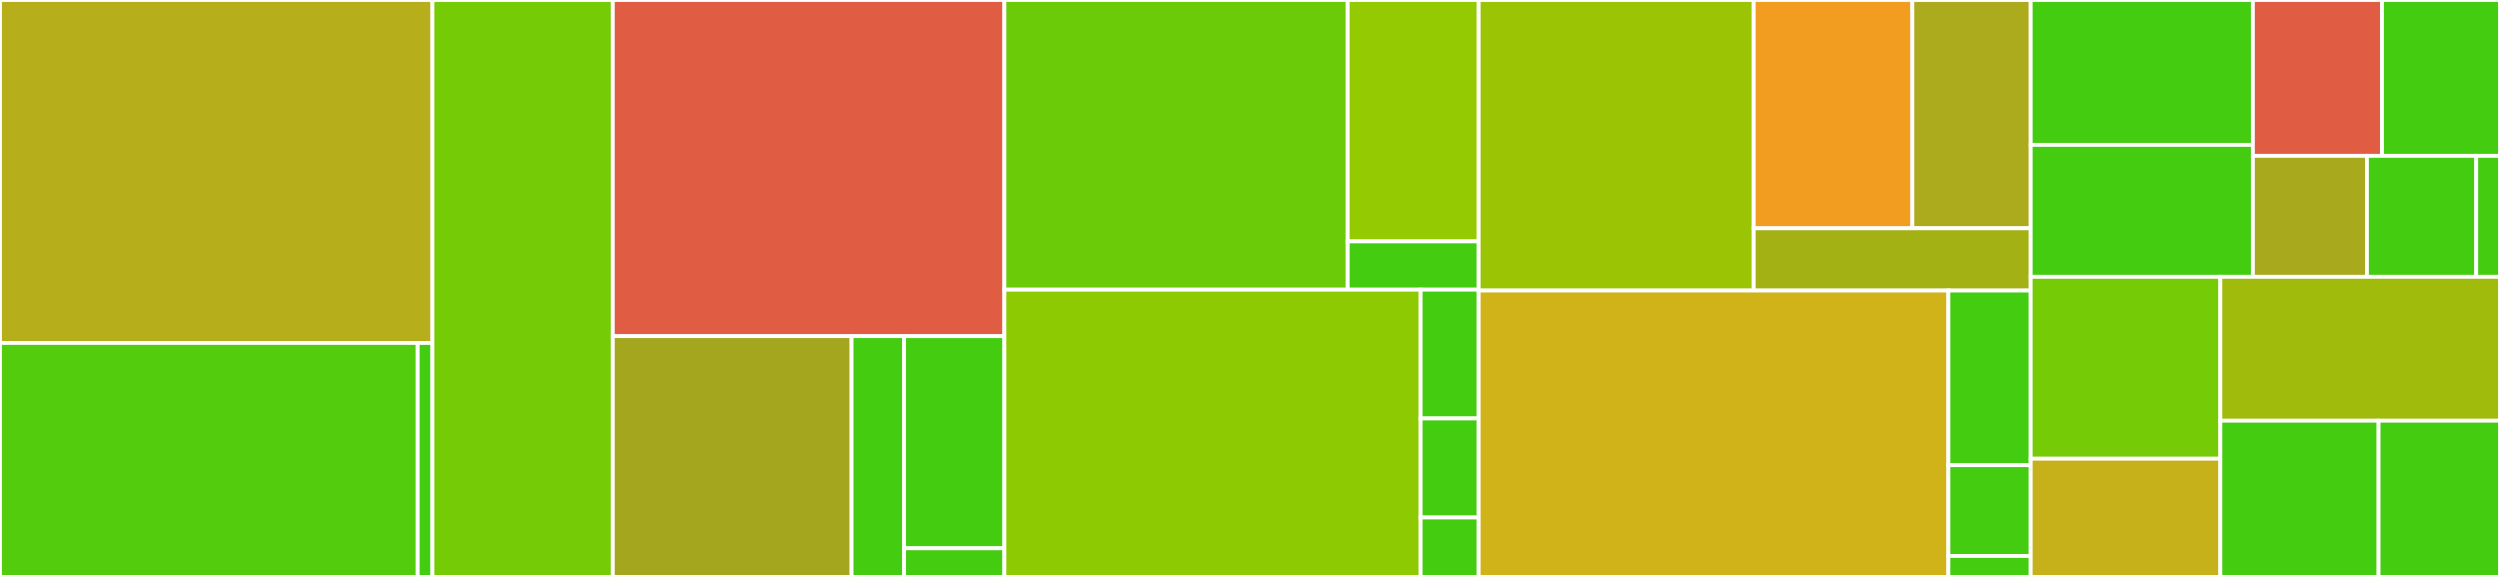 <svg baseProfile="full" width="650" height="150" viewBox="0 0 650 150" version="1.1"
xmlns="http://www.w3.org/2000/svg" xmlns:ev="http://www.w3.org/2001/xml-events"
xmlns:xlink="http://www.w3.org/1999/xlink">

<rect x="0" y="0" width="650" height="150" fill="#333333" stroke="none"/>

<style>rect.s{mask:url(#mask);}</style>
<defs>
  <pattern id="white" width="4" height="4" patternUnits="userSpaceOnUse" patternTransform="rotate(45)">
    <rect width="2" height="2" transform="translate(0,0)" fill="white"></rect>
  </pattern>
  <mask id="mask">
    <rect x="0" y="0" width="100%" height="100%" fill="url(#white)"></rect>
  </mask>
</defs>

<rect x="0" y="0" width="112.435" height="89.171" fill="#b7ae1c" stroke="white" stroke-width="1" class=" tooltipped" data-content="validator/notaryv1/notaryserver/repo.go"><title>validator/notaryv1/notaryserver/repo.go</title></rect>
<rect x="0" y="89.171" width="108.602" height="60.829" fill="#53cc0d" stroke="white" stroke-width="1" class=" tooltipped" data-content="validator/notaryv1/notaryserver/client.go"><title>validator/notaryv1/notaryserver/client.go</title></rect>
<rect x="108.602" y="89.171" width="3.833" height="60.829" fill="#4c1" stroke="white" stroke-width="1" class=" tooltipped" data-content="validator/notaryv1/notaryserver/simple_cred_store.go"><title>validator/notaryv1/notaryserver/simple_cred_store.go</title></rect>
<rect x="112.435" y="0" width="46.891" height="150.0" fill="#74cb06" stroke="white" stroke-width="1" class=" tooltipped" data-content="validator/notaryv1/notaryv1_validator.go"><title>validator/notaryv1/notaryv1_validator.go</title></rect>
<rect x="159.326" y="0" width="101.813" height="87.405" fill="#e05d44" stroke="white" stroke-width="1" class=" tooltipped" data-content="validator/cosignvalidator/cosign_validator.go"><title>validator/cosignvalidator/cosign_validator.go</title></rect>
<rect x="159.326" y="87.405" width="62.081" height="62.595" fill="#a4a61d" stroke="white" stroke-width="1" class=" tooltipped" data-content="validator/auth/auth.go"><title>validator/auth/auth.go</title></rect>
<rect x="221.408" y="87.405" width="13.658" height="62.595" fill="#4c1" stroke="white" stroke-width="1" class=" tooltipped" data-content="validator/auth/trust_root.go"><title>validator/auth/trust_root.go</title></rect>
<rect x="235.066" y="87.405" width="26.074" height="55.144" fill="#4c1" stroke="white" stroke-width="1" class=" tooltipped" data-content="validator/validator.go"><title>validator/validator.go</title></rect>
<rect x="235.066" y="142.548" width="26.074" height="7.452" fill="#4c1" stroke="white" stroke-width="1" class=" tooltipped" data-content="validator/staticvalidator/static_validator.go"><title>validator/staticvalidator/static_validator.go</title></rect>
<rect x="261.14" y="0" width="89.262" height="75.315" fill="#6ccb08" stroke="white" stroke-width="1" class=" tooltipped" data-content="handler/validation/validation.go"><title>handler/validation/validation.go</title></rect>
<rect x="350.402" y="0" width="34.054" height="62.763" fill="#93ca01" stroke="white" stroke-width="1" class=" tooltipped" data-content="handler/validation/skip.go"><title>handler/validation/skip.go</title></rect>
<rect x="350.402" y="62.763" width="34.054" height="12.553" fill="#4c1" stroke="white" stroke-width="1" class=" tooltipped" data-content="handler/validation/validation_metrics.go"><title>handler/validation/validation_metrics.go</title></rect>
<rect x="261.14" y="75.315" width="108.227" height="74.685" fill="#8eca02" stroke="white" stroke-width="1" class=" tooltipped" data-content="handler/mutate.go"><title>handler/mutate.go</title></rect>
<rect x="369.367" y="75.315" width="15.089" height="33.479" fill="#4c1" stroke="white" stroke-width="1" class=" tooltipped" data-content="handler/start.go"><title>handler/start.go</title></rect>
<rect x="369.367" y="108.795" width="15.089" height="25.753" fill="#4c1" stroke="white" stroke-width="1" class=" tooltipped" data-content="handler/admission_metrics.go"><title>handler/admission_metrics.go</title></rect>
<rect x="369.367" y="134.548" width="15.089" height="15.452" fill="#4c1" stroke="white" stroke-width="1" class=" tooltipped" data-content="handler/health.go"><title>handler/health.go</title></rect>
<rect x="384.456" y="0" width="71.504" height="75.542" fill="#9bc405" stroke="white" stroke-width="1" class=" tooltipped" data-content="alert/channel.go"><title>alert/channel.go</title></rect>
<rect x="455.96" y="0" width="41.247" height="59.354" fill="#f29d1f" stroke="white" stroke-width="1" class=" tooltipped" data-content="alert/alerting.go"><title>alert/alerting.go</title></rect>
<rect x="497.208" y="0" width="30.772" height="59.354" fill="#acaa1d" stroke="white" stroke-width="1" class=" tooltipped" data-content="alert/config.go"><title>alert/config.go</title></rect>
<rect x="455.96" y="59.354" width="72.019" height="16.187" fill="#a3b114" stroke="white" stroke-width="1" class=" tooltipped" data-content="alert/template.go"><title>alert/template.go</title></rect>
<rect x="384.456" y="75.542" width="122.125" height="74.458" fill="#cfb319" stroke="white" stroke-width="1" class=" tooltipped" data-content="kubernetes/workload_object.go"><title>kubernetes/workload_object.go</title></rect>
<rect x="506.581" y="75.542" width="21.398" height="45.402" fill="#4c1" stroke="white" stroke-width="1" class=" tooltipped" data-content="kubernetes/admission_objects.go"><title>kubernetes/admission_objects.go</title></rect>
<rect x="506.581" y="120.943" width="21.398" height="23.609" fill="#4c1" stroke="white" stroke-width="1" class=" tooltipped" data-content="kubernetes/kube_api.go"><title>kubernetes/kube_api.go</title></rect>
<rect x="506.581" y="144.552" width="21.398" height="5.448" fill="#4c1" stroke="white" stroke-width="1" class=" tooltipped" data-content="kubernetes/deserializer.go"><title>kubernetes/deserializer.go</title></rect>
<rect x="527.979" y="0" width="57.771" height="37.669" fill="#4c1" stroke="white" stroke-width="1" class=" tooltipped" data-content="utils/logging.go"><title>utils/logging.go</title></rect>
<rect x="527.979" y="37.669" width="57.771" height="34.306" fill="#4c1" stroke="white" stroke-width="1" class=" tooltipped" data-content="utils/strings.go"><title>utils/strings.go</title></rect>
<rect x="585.75" y="0" width="33.563" height="40.523" fill="#e05d44" stroke="white" stroke-width="1" class=" tooltipped" data-content="utils/validation.go"><title>utils/validation.go</title></rect>
<rect x="619.314" y="0" width="30.686" height="40.523" fill="#4c1" stroke="white" stroke-width="1" class=" tooltipped" data-content="utils/list.go"><title>utils/list.go</title></rect>
<rect x="585.75" y="40.523" width="29.654" height="31.451" fill="#a9a91d" stroke="white" stroke-width="1" class=" tooltipped" data-content="utils/files.go"><title>utils/files.go</title></rect>
<rect x="615.404" y="40.523" width="28.418" height="31.451" fill="#4c1" stroke="white" stroke-width="1" class=" tooltipped" data-content="utils/feature.go"><title>utils/feature.go</title></rect>
<rect x="643.822" y="40.523" width="6.178" height="31.451" fill="#4c1" stroke="white" stroke-width="1" class=" tooltipped" data-content="utils/int.go"><title>utils/int.go</title></rect>
<rect x="527.979" y="71.975" width="49.306" height="47.288" fill="#74cb06" stroke="white" stroke-width="1" class=" tooltipped" data-content="image/image.go"><title>image/image.go</title></rect>
<rect x="527.979" y="119.263" width="49.306" height="30.737" fill="#c6b11a" stroke="white" stroke-width="1" class=" tooltipped" data-content="image/registry.go"><title>image/registry.go</title></rect>
<rect x="577.286" y="71.975" width="72.714" height="37.409" fill="#a0bb0c" stroke="white" stroke-width="1" class=" tooltipped" data-content="config/config.go"><title>config/config.go</title></rect>
<rect x="577.286" y="109.384" width="41.141" height="40.616" fill="#4c1" stroke="white" stroke-width="1" class=" tooltipped" data-content="caching/caching.go"><title>caching/caching.go</title></rect>
<rect x="618.427" y="109.384" width="31.573" height="40.616" fill="#4c1" stroke="white" stroke-width="1" class=" tooltipped" data-content="policy/match.go"><title>policy/match.go</title></rect>
</svg>